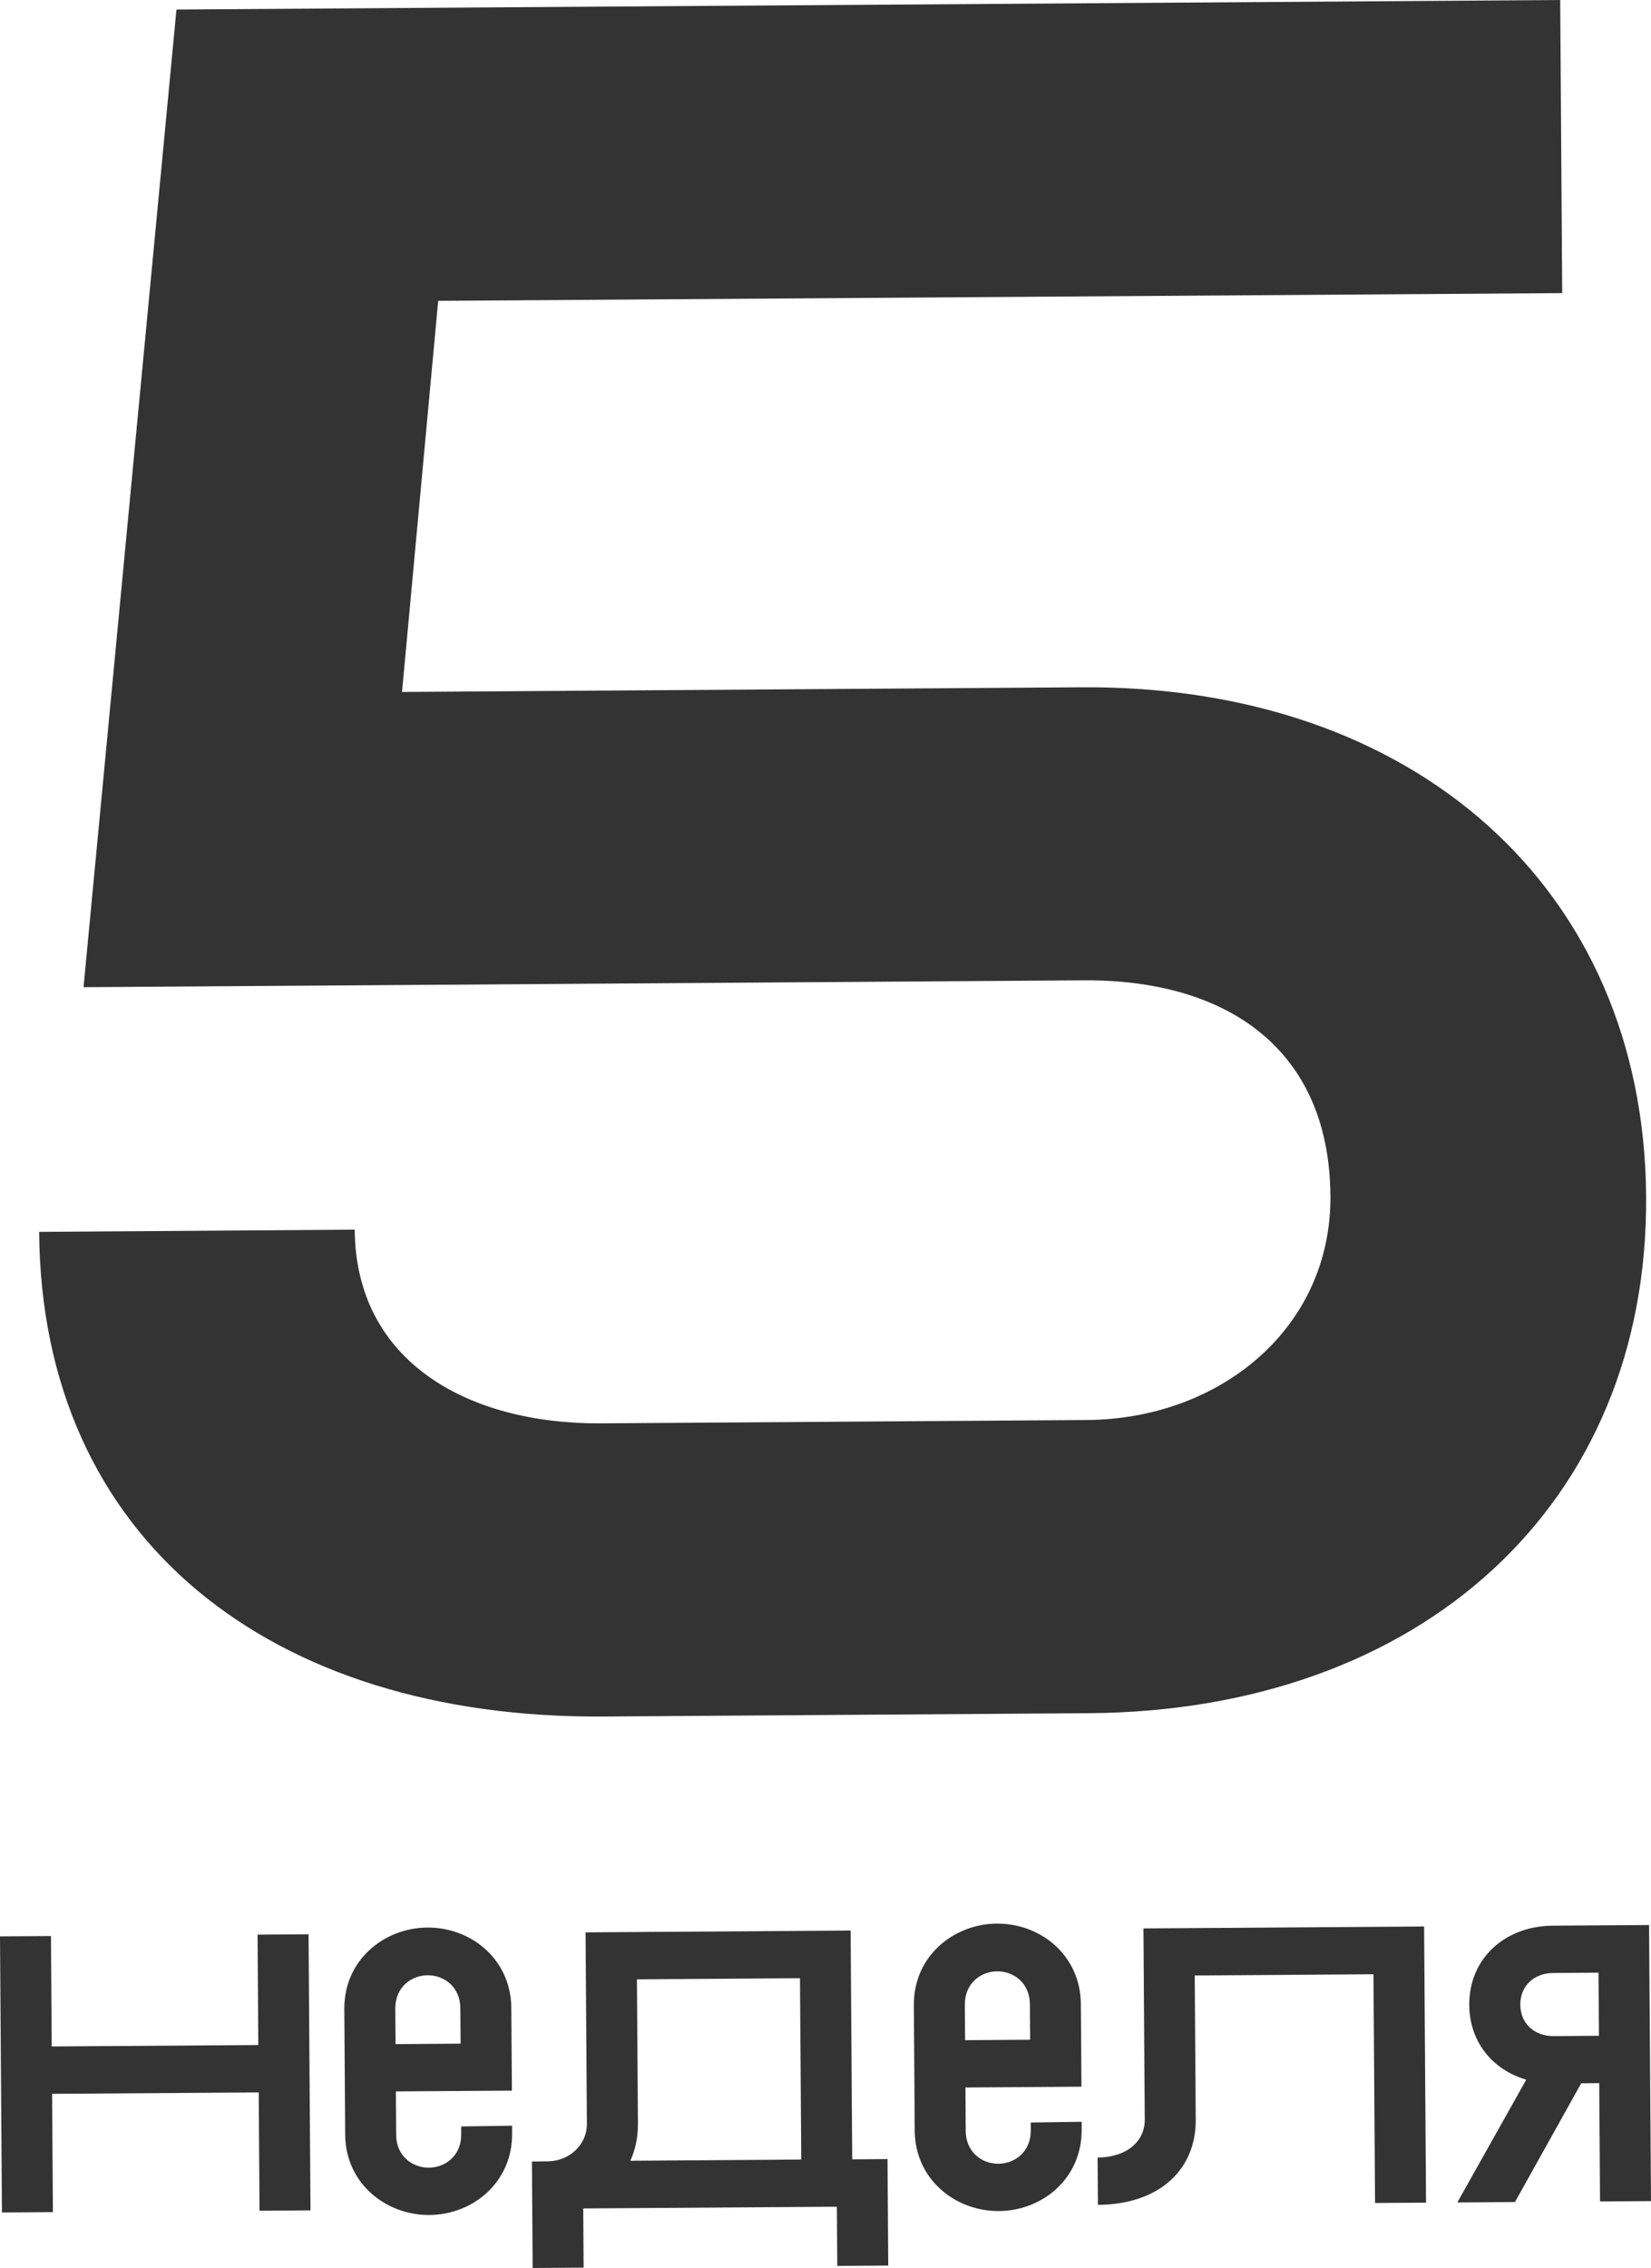 <?xml version="1.0" encoding="UTF-8"?> <svg xmlns="http://www.w3.org/2000/svg" id="_Слой_2" data-name="Слой 2" viewBox="0 0 247.47 339.92"> <defs> <style> .cls-1 { fill: #333; } </style> </defs> <g id="_Слой_1-2" data-name="Слой 1"> <path class="cls-1" d="M162.15,103.01c49.85-.34,84.27,30.17,84.59,76.3,.32,46.13-33.67,77.12-83.53,77.46l-72.78,.5c-49.85,.34-84.24-26.51-84.56-72.64l47.3-.33c.14,19.77,16.94,29.17,36.95,29.03l72.78-.5c20.01-.14,36.66-13.8,36.52-33.57-.15-22.33-15.87-32.48-36.98-32.33l-149.92,1.03L26.45,1.43,233.86,0l.3,43.93-168.48,1.16-5.42,58.62,101.89-.7Z"></path> <g> <path class="cls-1" d="M0,290.22l7.64-.05,.11,16.55,30.97-.21-.11-16.55,7.64-.05,.29,41.38-7.64,.05-.12-17.73-30.97,.21,.12,17.73-7.64,.05-.29-41.38Z"></path> <path class="cls-1" d="M51.61,301.1c-.05-7.33,5.97-12.16,12.43-12.2,6.64-.05,12.55,4.82,12.6,12.03l.09,12.41-17.39,.12,.04,6.5c.02,3.19,2.44,4.95,4.91,4.93,2.47-.02,4.87-1.81,4.84-5v-1.18s7.63-.11,7.63-.11v1.18c.06,7.21-5.78,12.16-12.42,12.2-6.46,.04-12.55-4.7-12.6-12.03l-.13-18.86Zm7.68,5.27l9.75-.07-.04-5.32c-.02-3.19-2.44-4.95-4.91-4.93-2.47,.02-4.86,1.81-4.84,5l.04,5.32Z"></path> <path class="cls-1" d="M87.78,289.62l39.72-.27,.24,34.29,5.29-.04,.11,15.96-7.64,.05-.06-8.87-38.02,.26,.06,8.87-7.64,.05-.11-15.96,2.35-.02c3.23-.02,5.92-2.46,5.89-5.66l-.2-28.67Zm32.32,34.06l-.19-27.19-24.44,.17,.15,21.63c.01,2.07-.38,3.9-1.14,5.56l25.62-.18Z"></path> <path class="cls-1" d="M136.98,300.51c-.05-7.33,5.97-12.16,12.43-12.2,6.64-.05,12.55,4.82,12.6,12.03l.09,12.41-17.39,.12,.04,6.5c.02,3.19,2.44,4.95,4.91,4.93,2.47-.02,4.87-1.81,4.84-5v-1.18s7.63-.11,7.63-.11v1.18c.06,7.21-5.78,12.16-12.42,12.2-6.46,.04-12.55-4.7-12.6-12.03l-.13-18.86Zm7.68,5.27l9.75-.07-.04-5.32c-.02-3.19-2.44-4.95-4.91-4.93-2.47,.02-4.86,1.81-4.84,5l.04,5.32Z"></path> <path class="cls-1" d="M213.46,288.75l.29,41.38-7.64,.05-.24-34.28-26.79,.18,.15,21.63c.05,7.45-5.44,12.69-14.66,12.75l-.05-7.09c4.41-.03,7.09-2.47,7.07-5.67l-.2-28.67,42.07-.29Z"></path> <path class="cls-1" d="M232.73,288.62l14.45-.1,.29,41.38-7.64,.05-.12-17.73-2.7,.02-9.93,17.8-8.64,.06,10.33-18.4c-4.95-1.44-8.5-5.56-8.54-11.17-.05-7.09,5.44-11.86,12.49-11.91Zm.05,7.09c-2.82,.02-4.92,1.93-4.9,4.76,.02,2.84,2.15,4.71,4.97,4.7l6.82-.05-.07-9.46-6.82,.05Z"></path> </g> </g> </svg> 
